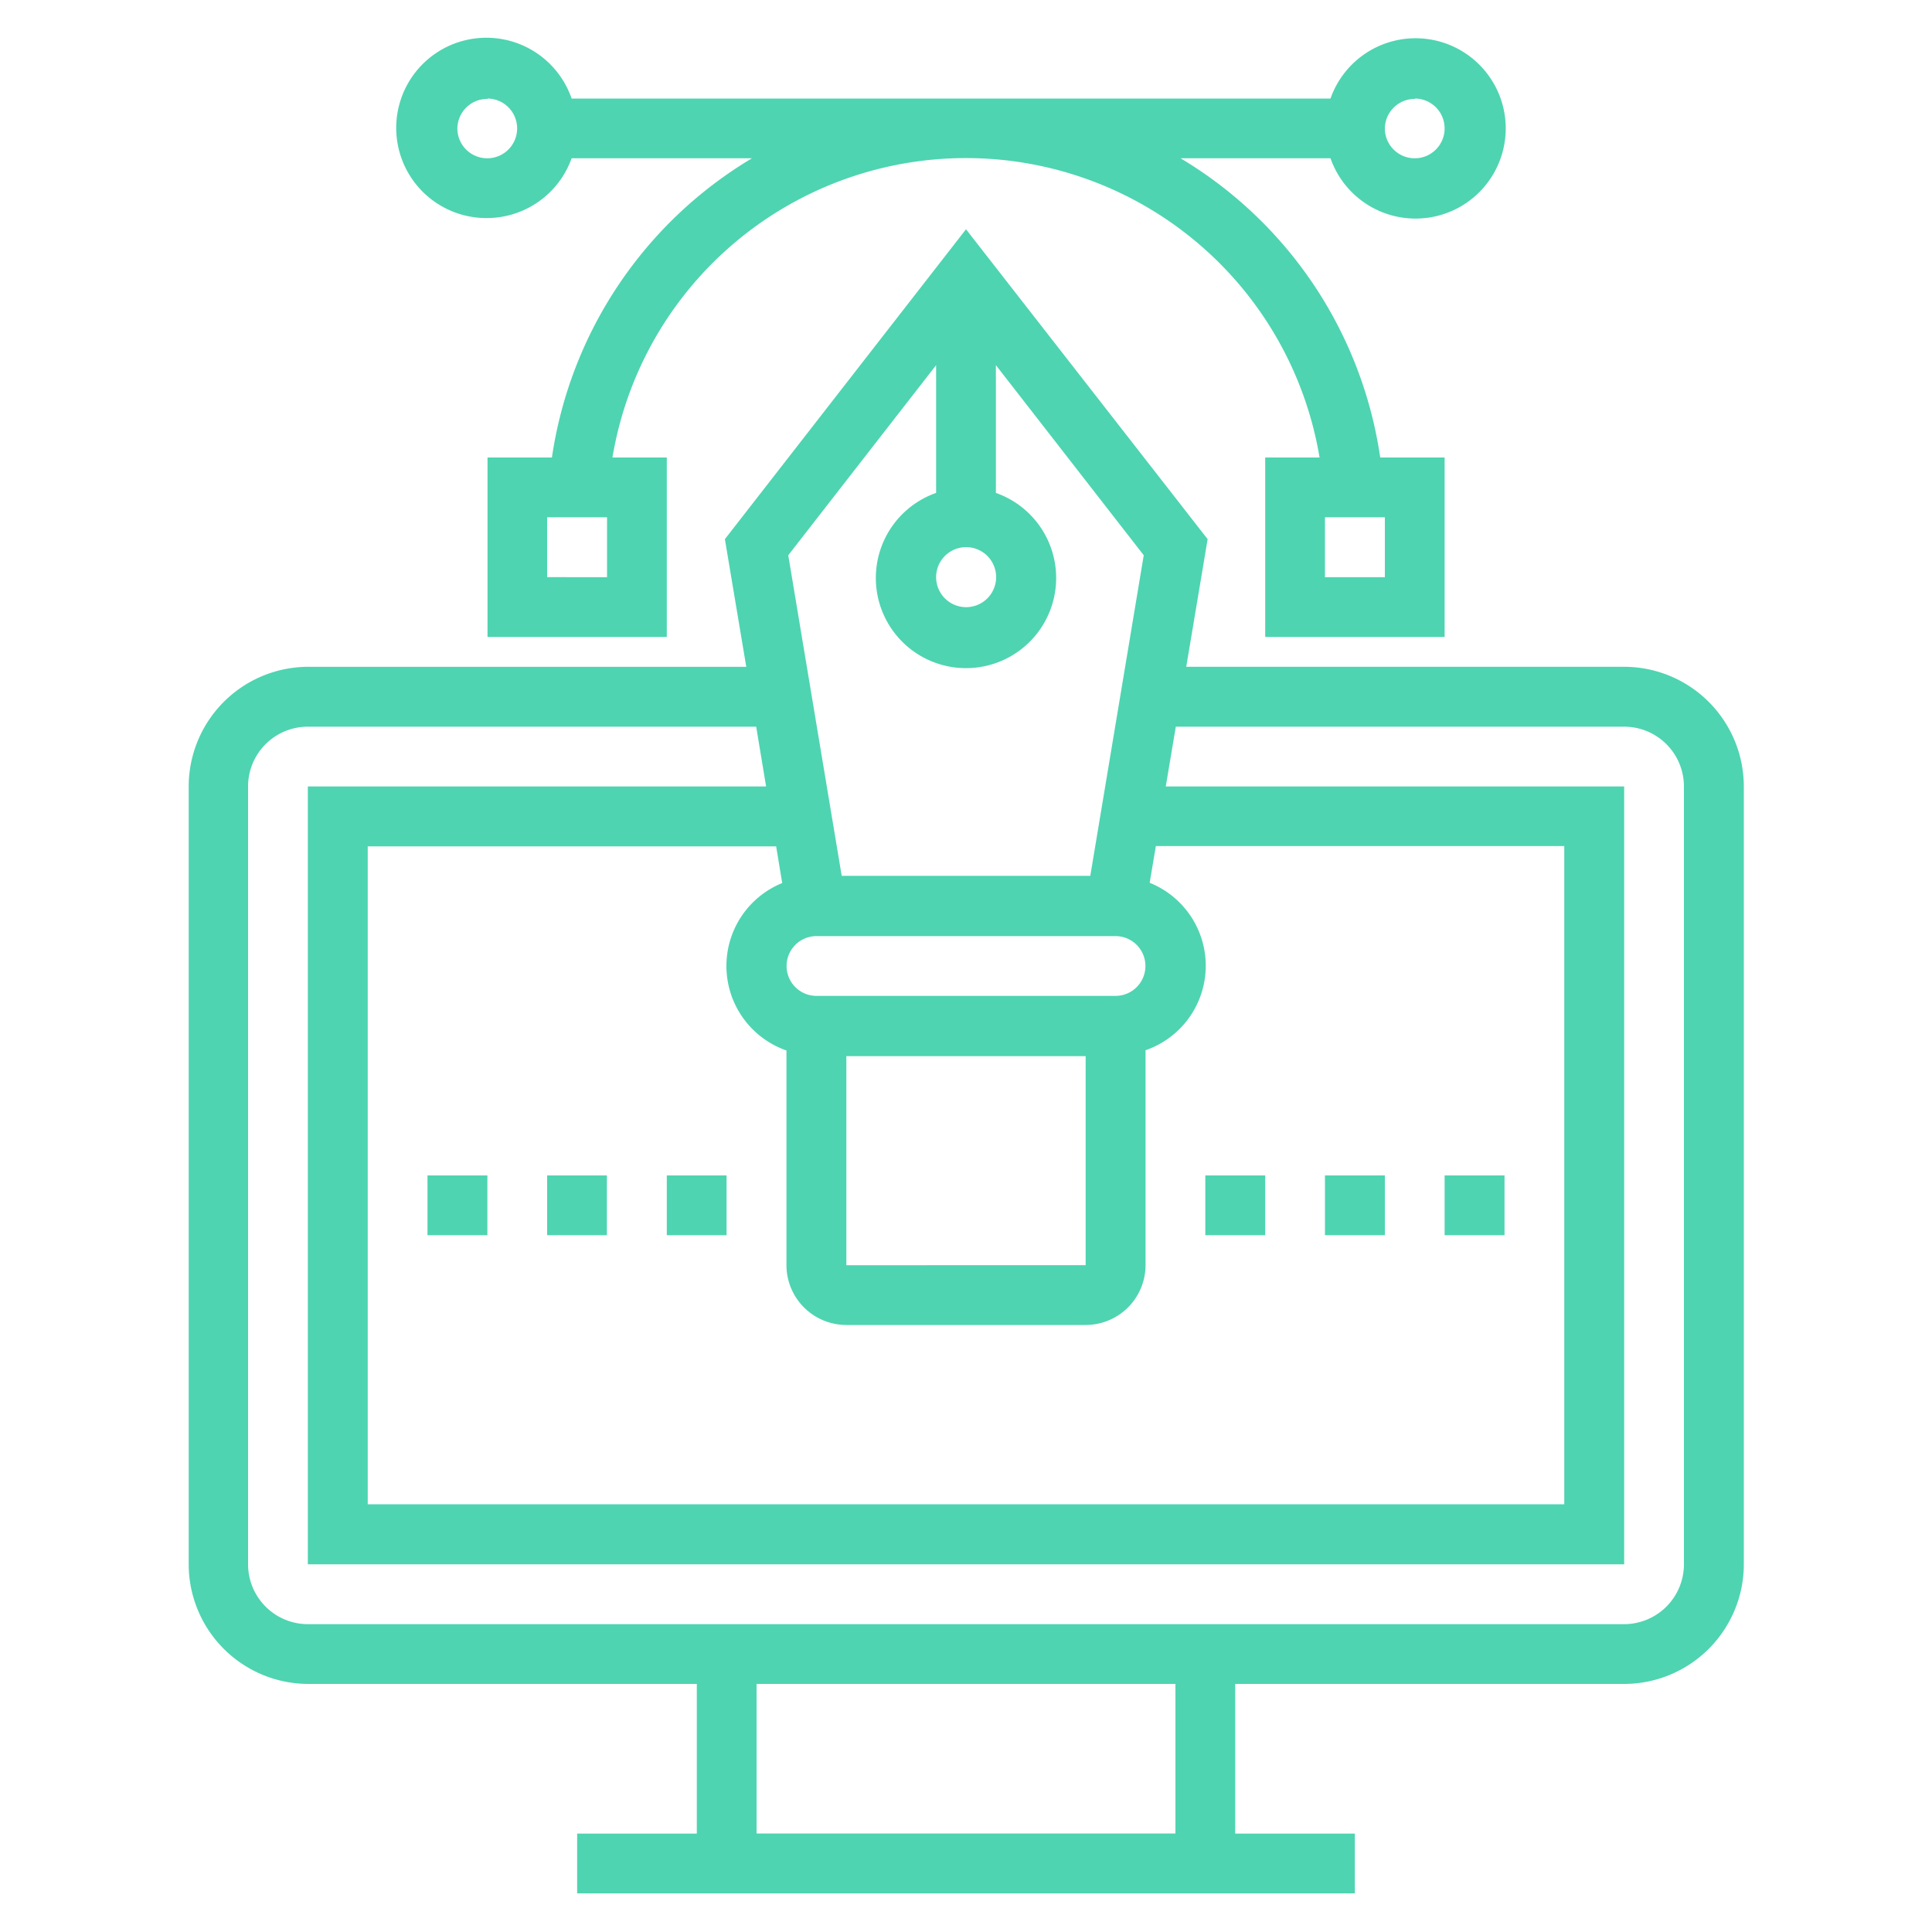<svg id="Layer_1" data-name="Layer 1" xmlns="http://www.w3.org/2000/svg" viewBox="0 0 150 150"><defs><style>.cls-1{fill:#4ed4b1;}</style></defs><title>icon_grafik_tasarim</title><path class="cls-1" d="M126.1,51.77h-34l1.66-9.91L75,17.8,56.28,41.86l1.66,9.91h-34a9.3,9.3,0,0,0-9.29,9.29v60.39a9.3,9.3,0,0,0,9.29,9.29H54.1v11.62H44.81V147h60.38v-4.64H95.9V130.74h30.2a9.3,9.3,0,0,0,9.29-9.29V61.06a9.3,9.3,0,0,0-9.29-9.29ZM75,42.48a2.33,2.33,0,1,1-2.32,2.33A2.33,2.33,0,0,1,75,42.48ZM72.68,28.35v9.92a7,7,0,1,0,4.64,0V28.35L88.8,43.11,84.65,68H65.35L61.2,43.11ZM63.39,72.68H86.61a2.32,2.32,0,1,1,0,4.64H63.39a2.32,2.32,0,1,1,0-4.64Zm20.9,25.55H65.71V82H84.29ZM60.73,68.56a6.95,6.95,0,0,0,.33,13V98.23a4.65,4.65,0,0,0,4.65,4.64H84.29a4.65,4.65,0,0,0,4.65-4.64V81.54a6.94,6.94,0,0,0,.32-13l.48-2.85h31.71v51.1H28.55V65.71H60.26Zm30.53,73.79H58.74V130.74H91.26Zm39.48-20.9a4.65,4.65,0,0,1-4.64,4.65H23.9a4.65,4.65,0,0,1-4.64-4.65V61.06a4.64,4.64,0,0,1,4.64-4.64H58.71l.77,4.64H23.9v60.39H126.1V61.06H90.51l.78-4.64H126.1a4.64,4.64,0,0,1,4.64,4.64Zm0,0"/><path class="cls-1" d="M37.84,16.93a7,7,0,0,0,6.54-4.64h14A32.57,32.57,0,0,0,42.85,35.52h-5V49.45H51.77V35.52H47.55a27.83,27.83,0,0,1,54.9,0H98.23V49.45h13.93V35.52h-5A32.53,32.53,0,0,0,91.66,12.29H103.3a7,7,0,1,0,0-4.64H44.38a7,7,0,1,0-6.54,9.28Zm9.29,27.88H42.48V40.16h4.65Zm55.74-4.65h4.65v4.65h-4.65Zm7-32.51A2.32,2.32,0,1,1,107.52,10a2.32,2.32,0,0,1,2.32-2.32Zm-72,0A2.32,2.32,0,1,1,35.51,10a2.32,2.32,0,0,1,2.33-2.32Zm0,0"/><rect class="cls-1" x="93.58" y="91.26" width="4.65" height="4.64"/><rect class="cls-1" x="102.87" y="91.26" width="4.65" height="4.64"/><rect class="cls-1" x="112.16" y="91.26" width="4.65" height="4.64"/><rect class="cls-1" x="33.19" y="91.26" width="4.65" height="4.64"/><rect class="cls-1" x="42.48" y="91.26" width="4.64" height="4.64"/><rect class="cls-1" x="51.77" y="91.26" width="4.64" height="4.64"/></svg>